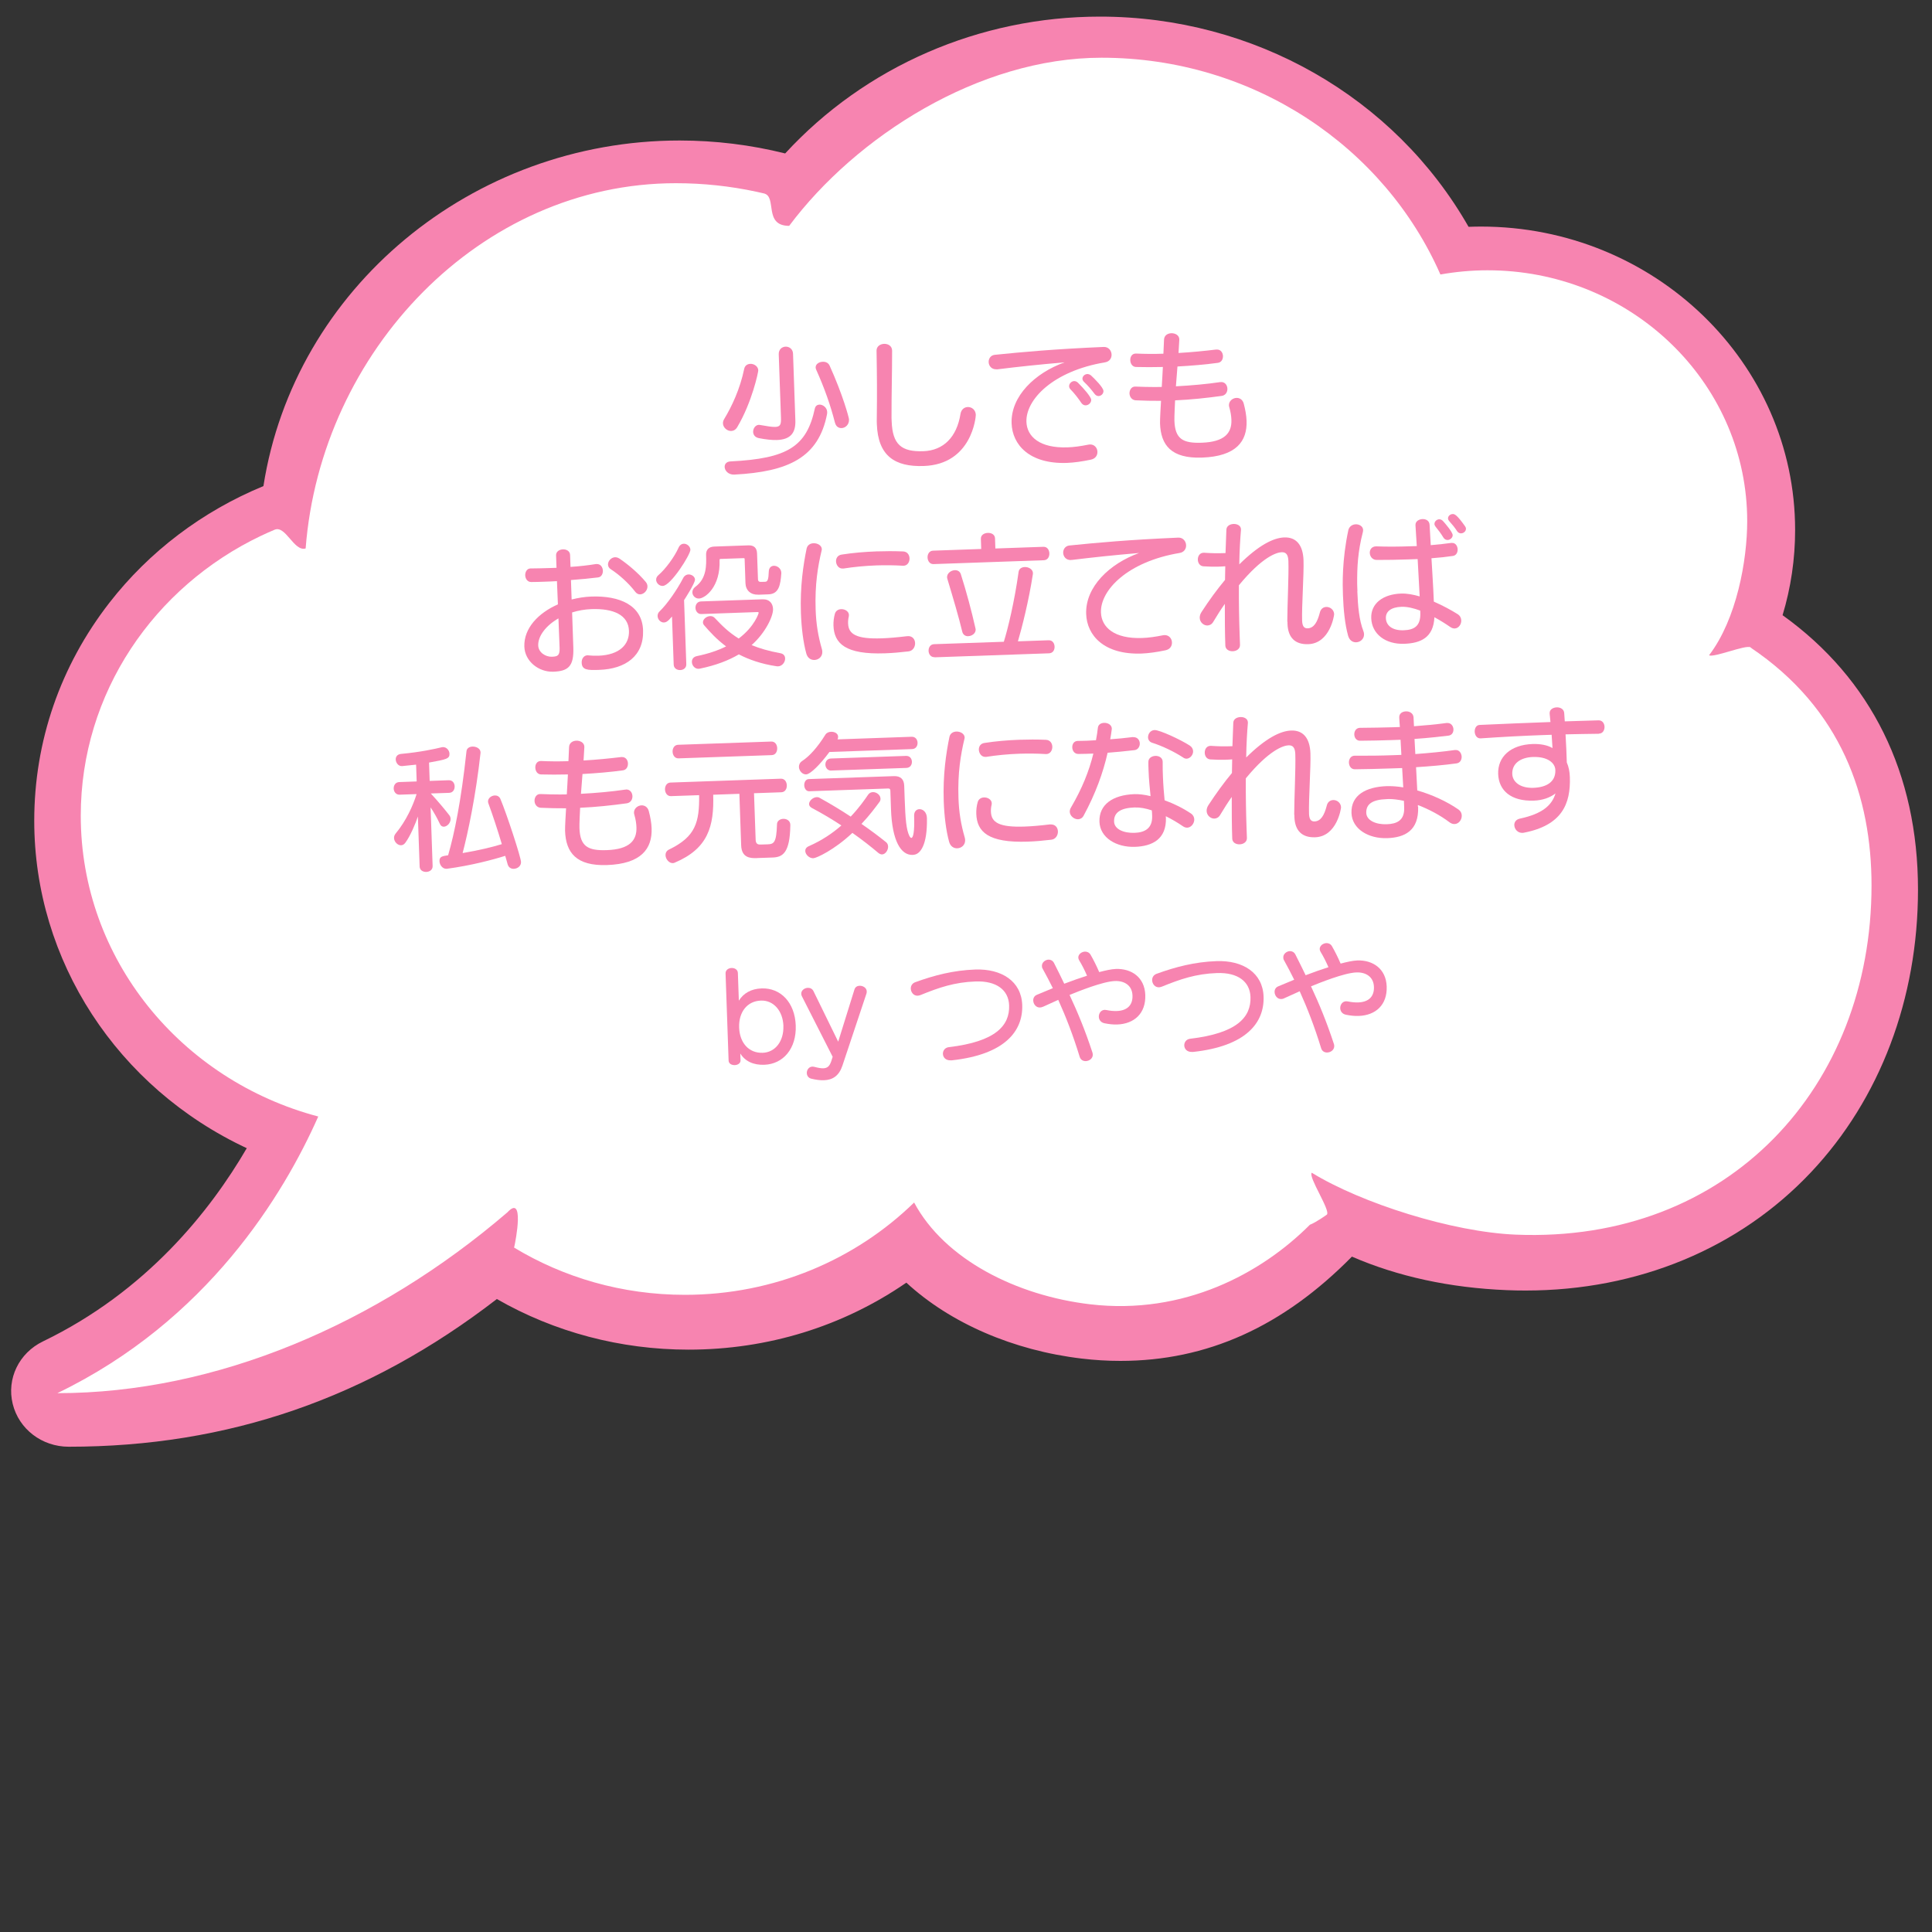 <?xml version="1.0" encoding="UTF-8"?><svg id="a" xmlns="http://www.w3.org/2000/svg" viewBox="0 0 400 400"><rect x="0" y="0" width="400" height="400" fill="#333333" stroke="none"/><defs><style>.b{fill:#fff;}.c{fill:#f784b0;}</style></defs><g><path class="c" d="M369.06,127.38c1.72-5.69,2.6-11.62,2.6-17.65,0-34.64-29.17-62.82-65.02-62.82-.85,0-1.72,.02-2.59,.05-15.33-26.89-44.42-43.52-76.32-43.52-24.93,0-48.59,10.31-65.17,28.33-7.11-1.78-14.46-2.68-21.86-2.68-43,0-79.78,30.66-86.16,71.55-12.64,5.21-23.64,13.54-31.88,24.14-10.19,13.11-15.57,28.72-15.57,45.16,0,28.94,17.18,55.25,44,67.78-7.56,12.98-20.76,29.65-42.19,40-4.97,2.4-7.55,7.72-6.27,12.94,1.28,5.22,6.05,8.87,11.6,8.87,32.98,0,61.99-10.01,88.64-30.58,11.94,6.86,25.62,10.48,39.68,10.48,16.38,0,31.92-4.79,45.1-13.87,9.07,8.37,22.16,14.05,36.32,15.72,2.68,.32,5.37,.48,8,.48,17.93,0,33.63-7.07,47.93-21.59,9.52,4.13,20.29,6.46,32.04,6.94,1.34,.06,2.67,.08,3.94,.08,23.21,0,44.19-8.7,59.07-24.49,14.28-15.15,22.15-35.93,22.15-58.5,0-24.06-9.68-43.66-28.01-56.81Z"/><path class="b" d="M362.38,134.02c-.98-.66,1.05,.63,0,0-.94-.56-7.54,2.18-8.54,1.65,5.72-7.48,7.9-19.68,7.9-27.76,0-27.83-22.65-50.55-51.12-51.89-.88-.04-1.76-.06-2.65-.06-3.33,0-6.59,.31-9.75,.87-11.58-26.38-38.63-44.88-70.16-44.88-25.41,0-50.84,16.33-64.67,34.81-5.39,0-2.44-6.05-5.22-6.71-.53-.13-1.06-.25-1.59-.36-5.36-1.15-10.92-1.76-16.64-1.76-40.55,0-73.52,34.86-76.66,75.62-2.41,.72-4.14-4.84-6.42-3.88-.95,.4-1.89,.82-2.82,1.26-22.11,10.53-37.32,32.52-37.32,57.95,0,29.75,20.83,54.79,49.17,62.28-7.16,16.15-22.93,42.27-54.02,57.28,32.9,0,66.24-14.33,93.15-37.41,3.59-3.9,1.8,5.64,1.42,7.27-.23,.98,0,0,0,0,10.25,6.2,22.37,9.78,35.36,9.78,18.56,0,35.35-7.31,47.46-19.11,6.31,11.8,21.24,19.28,36.44,21.07,19.41,2.28,35.47-6.41,45.5-16.47,1.32-.51,3.52-2.1,3.52-2.1,.78-.88-3.89-7.77-3.14-8.67,10.34,6.34,29.1,12.28,42.25,12.82,44.07,1.8,73.65-30.65,73.65-72.3,0-18.21-6.14-36.58-25.1-49.29Z"/></g><g><path class="c" d="M151.39,89.23c-.84,.03-1.68-.7-1.71-1.57-.01-.29,.07-.61,.26-.91,1.56-2.58,3.27-6.18,4.14-10.39,.15-.7,.69-1.01,1.27-1.03,.75-.03,1.61,.5,1.64,1.34,.01,.38-1.28,6.58-4.35,11.76-.33,.56-.79,.78-1.25,.8Zm.61,9.03c-1.22,.04-1.95-.83-1.97-1.58-.02-.58,.37-1.12,1.24-1.15,11.79-.59,15.74-3.07,17.44-10.97,.13-.53,.5-.77,.93-.79,.73-.03,1.59,.61,1.62,1.54,0,.12,0,.26-.02,.38-1.74,9.06-8.03,11.98-19.21,12.57h-.03Zm9.23-24.9c-.04-1.01,.67-1.56,1.4-1.59,.75-.03,1.53,.47,1.56,1.48l.48,13.77c.09,2.52-.91,3.98-3.83,4.08-.99,.03-2.24-.1-3.73-.39-.82-.17-1.16-.71-1.18-1.29-.02-.7,.47-1.44,1.17-1.46,.09,0,.14,0,.23,.02,1.52,.27,2.51,.43,3.18,.41,1.1-.04,1.23-.59,1.18-1.98l-.46-13.05Zm11.64,14.16c-.91-3.57-2.13-7.07-3.9-11.01-.06-.14-.1-.29-.1-.43-.02-.7,.71-1.16,1.47-1.18,.58-.02,1.14,.19,1.42,.79,2.74,6.06,4,10.74,4.02,11.15,.04,1.1-.78,1.77-1.53,1.79-.61,.02-1.17-.31-1.37-1.11Z"/><path class="c" d="M184.61,87.23c.17,4.78,1.99,6.34,6.54,6.19,4.2-.15,6.95-2.94,7.71-7.73,.17-.96,.82-1.39,1.49-1.42,.81-.03,1.64,.55,1.68,1.62,.01,.41-.8,10.25-10.78,10.59-5.97,.21-9.48-2.08-9.71-8.69-.01-.38-.03-.75-.01-1.16,.07-5.46,.04-8.71-.05-14.05,0-.87,.76-1.36,1.55-1.39,.81-.03,1.64,.41,1.67,1.37v.09c0,5.05-.13,8.57-.12,13.88l.03,.7Z"/><path class="c" d="M206.31,76.46c-1.04,.04-1.59-.73-1.62-1.48-.03-.72,.42-1.44,1.28-1.52,5.7-.58,12.32-1.19,22.55-1.63,.99-.03,1.59,.76,1.62,1.57,.03,.73-.41,1.47-1.37,1.62-10.76,1.8-16.42,7.71-16.26,12.32,.11,3.07,2.77,5.48,8.51,5.28,1.28-.04,2.72-.24,4.31-.56,.12-.03,.2-.04,.32-.04,.96-.03,1.54,.73,1.56,1.51,.03,.72-.39,1.44-1.37,1.64-1.82,.38-3.46,.61-4.94,.67-7.77,.27-11.31-3.76-11.46-8.19-.2-5.62,4.86-10.45,10.97-12.63-5.3,.45-9.69,.92-13.94,1.45h-.17Zm18.49,7.46c-.32,.01-.64-.12-.89-.46-.7-1.05-1.55-2.12-2.28-2.85-.18-.2-.28-.43-.28-.63-.02-.55,.48-1.06,1.04-1.08,.26,0,.56,.1,.8,.35,1.17,1.15,2.71,2.92,2.73,3.53,.02,.61-.54,1.12-1.12,1.14Zm2.66-1.92c-.29,0-.59-.12-.83-.44-.67-.9-1.46-1.81-2.15-2.45-.24-.22-.36-.45-.37-.68-.02-.52,.46-.97,1.01-.99,.26,0,.53,.1,.76,.29,.72,.67,2.55,2.47,2.58,3.22,.02,.55-.46,1.03-1.01,1.05Z"/><path class="c" d="M252.79,79.1c.84-.03,1.3,.65,1.33,1.38,.02,.67-.36,1.38-1.2,1.49-3.12,.43-6.39,.78-9.63,.92-.03,.78-.17,3.29-.14,4.21,.13,3.8,1.76,4.7,5.67,4.56,4.73-.17,6.23-2.02,6.13-4.74-.03-.81-.17-1.68-.44-2.6-.03-.14-.07-.26-.07-.38-.03-.93,.79-1.54,1.57-1.56,.61-.02,1.26,.33,1.49,1.17,.33,1.24,.55,2.45,.59,3.58,.15,4.23-2.15,7.36-9.23,7.61-6.35,.22-8.54-2.55-8.69-7.1,0-.23-.03-.75,.21-4.65-1.77,0-3.54-.02-5.26-.11-.81-.06-1.24-.74-1.27-1.41-.02-.7,.39-1.41,1.11-1.43h.17c1.31,.06,2.64,.08,4.01,.09,.46-.02,.93,0,1.39-.02,.07-1.37,.17-2.73,.23-4.13-1.94,.04-3.83,.05-5.57,0-.76-.03-1.16-.71-1.18-1.41-.02-.67,.33-1.35,1.11-1.37h.12c1.77,.08,3.69,.1,5.63,.03,.05-.96,.08-1.92,.13-2.91,.03-.87,.74-1.3,1.49-1.33,.81-.03,1.64,.41,1.67,1.22v.17l-.16,2.7c2.67-.15,5.36-.42,7.78-.71h.15c.81-.03,1.24,.65,1.27,1.32,.02,.67-.3,1.32-1.03,1.43-2.57,.35-5.46,.6-8.39,.76-.1,1.37-.22,2.74-.32,4.1,3.19-.17,6.34-.45,9.17-.87h.14Z"/><path class="c" d="M121.81,135.69c.73,.06,1.43,.1,2.06,.07,4.46-.16,6.45-2.37,6.35-5.16-.12-3.3-3.24-4.65-7.76-4.49-1.42,.05-2.78,.3-4.01,.69l.25,7.25c.14,3.91-1.05,4.91-4.15,5.02-2.99,.1-5.88-2.12-5.99-5.19-.13-3.83,2.92-6.98,6.95-8.75l-.2-4.81c-.93,.06-1.86,.09-2.75,.12-.87,.03-1.74,.06-2.58,.06-.78,0-1.21-.68-1.24-1.38-.02-.7,.36-1.41,1.08-1.43h.06c1.22-.02,2.55-.03,3.86-.08l1.48-.05-.09-2.58c-.03-.78,.68-1.21,1.41-1.24s1.46,.35,1.49,1.14l.09,2.49c1.85-.12,3.68-.33,5.26-.59h.17c.81-.03,1.24,.68,1.27,1.37,.02,.64-.3,1.32-1,1.4-1.62,.2-3.56,.39-5.61,.54l.14,4.03c1.32-.34,2.71-.56,4.07-.61,5.91-.21,10.54,1.81,10.72,6.97,.19,5.33-3.64,8.02-9.06,8.21-2.46,.09-3.6,.04-3.65-1.5-.03-.72,.38-1.49,1.2-1.52h.17Zm-6.19-7.66c-2.59,1.48-4.25,3.66-4.19,5.6,.05,1.48,1.56,2.38,2.81,2.34,1.22-.04,1.67-.23,1.62-1.86l-.24-6.09Zm15.89-5.52c-1.4-1.84-3.41-3.6-5.07-4.67-.39-.25-.54-.59-.56-.94-.03-.72,.64-1.5,1.46-1.53,.29,0,.58,.07,.88,.26,1.69,1.13,3.94,3,5.48,4.86,.24,.28,.34,.6,.35,.89,.03,.87-.73,1.65-1.51,1.68-.35,.01-.73-.15-1.03-.54Z"/><path class="c" d="M135.85,120.02c0-.32,.12-.64,.43-.91,1.52-1.3,3.35-3.8,4.21-5.72,.24-.56,.67-.81,1.07-.82,.67-.02,1.35,.56,1.38,1.23,.04,.98-4.04,7.46-5.72,7.51-.75,.03-1.36-.62-1.38-1.29Zm3.29,7.61c-.89,1.08-1.29,1.23-1.67,1.25-.7,.02-1.3-.62-1.32-1.32-.01-.35,.09-.67,.4-.97,1.57-1.51,3.62-4.45,4.92-6.96,.25-.47,.67-.69,1.08-.7,.64-.02,1.32,.45,1.34,1.06,.03,.73-2.12,4.05-2.26,4.26l.46,13.25c.03,.81-.6,1.21-1.26,1.23-.64,.02-1.32-.33-1.35-1.14l-.35-9.94Zm6.08-.5c-.78,.03-1.21-.63-1.23-1.26-.02-.67,.36-1.32,1.14-1.35l12.73-.44c1.51-.05,2.15,.91,2.19,2.01,.05,1.51-1.6,4.96-4.44,7.47,1.62,.67,3.55,1.24,5.95,1.68,.67,.12,.98,.55,.99,1.07,.03,.75-.58,1.62-1.48,1.65-.12,0-.2,0-.29-.02-3.15-.47-5.71-1.37-7.81-2.46-2.08,1.23-4.71,2.26-8.05,2.95-.09,.03-.17,.04-.26,.04-.84,.03-1.39-.71-1.41-1.4-.02-.55,.28-1.08,1.03-1.23,2.36-.49,4.37-1.17,6.05-2.01-1.94-1.44-3.35-2.99-4.54-4.37-.18-.2-.25-.4-.25-.6-.02-.67,.74-1.28,1.49-1.3,.35-.01,.67,.09,.94,.37,1.54,1.63,2.89,2.98,4.97,4.27,3.39-2.56,4.14-5.31,4.14-5.31,0-.12-.09-.17-.27-.17l-11.6,.41Zm11.76-4.01c-1.57,.05-2.59-.9-2.64-2.38l-.17-4.99c0-.17-.06-.2-.3-.19l-4.67,.16c-.17,0-.23,.07-.22,.24,.2,5.57-3,7.91-4.25,7.96-.78,.03-1.36-.59-1.38-1.26-.01-.41,.17-.85,.63-1.18,2.32-1.71,2.28-4.4,2.21-6.58-.04-1.1,.58-1.7,1.68-1.74l7.07-.25c1.16-.04,1.76,.52,1.8,1.68l.19,5.33c.02,.58,.43,.57,.8,.55l.7-.02c.52-.02,.68-.52,.74-2.14,.03-.79,.51-1.15,1.03-1.17,.73-.03,1.53,.56,1.56,1.43v.15c-.17,2.41-.51,4.25-2.63,4.33l-2.14,.08Z"/><path class="c" d="M168.42,112.47c.81-.03,1.7,.43,1.73,1.22,0,.12-.02,.2-.05,.32-.76,3.19-1.41,7.01-1.23,12.2,.1,2.99,.51,5.47,1.3,8.2,.06,.17,.07,.38,.08,.52,.04,1.04-.78,1.68-1.62,1.71-.73,.03-1.44-.38-1.7-1.36-.63-2.3-1-5.28-1.11-8.38-.19-5.42,.49-10,1.19-13.36,.18-.73,.78-1.04,1.41-1.07Zm19.51,19.23c1.01-.04,1.5,.67,1.53,1.43,.03,.78-.44,1.61-1.33,1.73-1.76,.21-3.41,.35-4.89,.4-8.23,.29-10.55-2.04-10.68-5.75-.03-.84,.09-1.69,.29-2.42,.18-.65,.72-.95,1.3-.97,.78-.03,1.58,.44,1.61,1.19,0,.09,0,.2-.02,.29-.13,.53-.17,1.02-.15,1.49,.08,2.2,1.68,3.25,6.98,3.07,1.45-.05,3.19-.2,5.18-.44h.17Zm-.97-14.57c-1.8-.11-3.63-.13-5.46-.07-2.38,.08-4.72,.31-6.88,.65h-.17c-.81,.03-1.33-.73-1.36-1.48-.02-.64,.33-1.29,1.17-1.41,2.37-.37,4.77-.57,7.2-.66,1.83-.06,3.65-.07,5.52,.01,.87,.03,1.3,.71,1.33,1.41,.03,.75-.41,1.52-1.22,1.55h-.12Z"/><path class="c" d="M193.28,116.79c-.78,.03-1.21-.65-1.24-1.35s.36-1.41,1.14-1.43l9.97-.35-.07-2.09c-.03-.81,.68-1.21,1.44-1.24,.72-.03,1.46,.33,1.49,1.14l.07,2.09,9.94-.35c.81-.03,1.21,.65,1.24,1.35,.02,.7-.33,1.4-1.14,1.43l-22.84,.8Zm.21,19.27c-.78,.03-1.21-.62-1.24-1.29-.02-.7,.36-1.38,1.14-1.4l14.44-.5c.84-2.67,2.21-8.35,3.06-14.47,.09-.67,.66-.98,1.27-1,.78-.03,1.67,.44,1.7,1.25,0,.09,0,.17-.02,.26-.85,5.52-2.26,11.05-3.09,13.87l6.35-.22c.81-.03,1.21,.62,1.24,1.32,.02,.67-.33,1.35-1.14,1.38l-23.71,.83Zm6.99-4.34c-.55,.02-1.08-.25-1.25-.92-.71-2.99-1.9-6.99-3.08-10.92-.03-.12-.07-.23-.07-.35-.03-.84,.82-1.45,1.6-1.48,.55-.02,1.05,.22,1.25,.83,1.17,3.67,2.24,7.7,3.03,11.21,.03,.09,.03,.14,.04,.23,.03,.81-.76,1.36-1.52,1.39Z"/><path class="c" d="M221.74,115.95c-1.04,.04-1.59-.73-1.62-1.48-.03-.72,.42-1.44,1.28-1.53,5.7-.58,12.32-1.19,22.55-1.63,.99-.04,1.59,.76,1.62,1.57,.03,.73-.41,1.47-1.37,1.61-10.76,1.8-16.42,7.71-16.26,12.32,.11,3.07,2.77,5.48,8.51,5.28,1.28-.04,2.72-.24,4.31-.56,.12-.03,.2-.04,.32-.04,.96-.03,1.54,.73,1.56,1.51,.03,.73-.38,1.44-1.36,1.64-1.82,.38-3.46,.61-4.94,.67-7.77,.27-11.31-3.76-11.46-8.19-.2-5.62,4.86-10.44,10.97-12.63-5.3,.45-9.69,.92-13.94,1.44h-.17Z"/><path class="c" d="M266.52,128.72c0-3.22,.33-9.74,.23-12.55-.05-1.33-.47-1.87-1.4-1.84-1.04,.04-3.97,.92-8.85,6.84-.02,3.48,.04,7.11,.16,10.42l.07,1.91c.03,.84-.71,1.3-1.49,1.33-.75,.03-1.52-.35-1.55-1.19v-.06c-.09-2.49-.11-5.51-.1-8.56-.8,1.13-1.6,2.38-2.39,3.71-.3,.53-.76,.75-1.19,.77-.78,.03-1.59-.64-1.62-1.57-.01-.38,.09-.79,.36-1.2,1.62-2.5,3.26-4.73,4.88-6.67,.02-.96,.02-1.92,.05-2.82-.55,.05-1.01,.06-1.45,.08-.99,.03-1.83,0-3.08-.07-.76-.06-1.13-.72-1.15-1.35-.03-.72,.36-1.43,1.17-1.46h.12c1.66,.11,2.73,.13,4.44,.07,.08-1.95,.13-3.63,.18-4.85,.03-.78,.77-1.16,1.5-1.18,.72-.02,1.49,.33,1.52,1.08v.17c-.16,1.83-.31,4.33-.35,7.12,4.01-3.97,7.06-5.5,9.3-5.58,2.46-.09,3.88,1.52,4,4.71,.1,2.81-.39,9.62-.29,12.52,.04,1.1,.38,1.61,1.13,1.59,1.33-.05,2.02-1.29,2.53-3.22,.18-.82,.74-1.19,1.35-1.21,.75-.03,1.59,.55,1.62,1.51,0,.26-.86,6.04-5.36,6.2-2.67,.09-4.2-1.3-4.3-4.23v-.41Z"/><path class="c" d="M281.02,122.41c.11,3.07,.38,6.02,1.25,8.23,.1,.23,.13,.46,.14,.66,.03,.99-.78,1.65-1.62,1.68-.7,.02-1.38-.36-1.67-1.33-.66-2.33-.97-5.39-1.08-8.52-.07-2.06-.22-7.16,1.13-13.42,.21-.76,.86-1.13,1.5-1.16,.75-.03,1.52,.41,1.55,1.17,0,.11-.02,.23-.04,.38-1.07,4.13-1.22,7.36-1.19,10.87l.05,1.45Zm19.62-10c.72-.03,1.13,.66,1.15,1.32,.02,.64-.28,1.26-.97,1.37-1.27,.19-2.77,.36-4.45,.48,0,.2,.39,6.11,.49,8.98,1.86,.81,3.6,1.76,4.91,2.58,.53,.33,.75,.82,.77,1.31,.03,.81-.55,1.64-1.36,1.67-.29,.01-.61-.09-.94-.32-.92-.64-2.05-1.35-3.26-2.01-.2,4.22-2.83,5.38-6.25,5.5-3.88,.14-6.72-2.03-6.83-5.31-.11-3.04,2.44-4.96,6.18-5.09,1.19-.04,2.5,.2,3.85,.59-.14-2.29-.26-5.07-.42-7.73l-1.94,.07c-2.12,.07-4.35,.12-6.53,.11-.9,0-1.42-.73-1.44-1.46-.02-.67,.39-1.32,1.26-1.35h.14c2.33,.09,4.73,.06,7.05-.02l1.28-.04c-.09-1.62-.2-3.1-.27-4.29v-.06c-.03-.78,.71-1.21,1.46-1.24,.7-.02,1.41,.33,1.46,1.17,.07,1.13,.15,2.58,.24,4.23,1.65-.14,3.12-.31,4.28-.47h.14Zm-6.59,14.01c-1.35-.5-2.67-.83-3.89-.79-2.17,.08-3.28,.98-3.23,2.35,.05,1.57,1.4,2.59,3.69,2.51,2.2-.08,3.54-.88,3.44-3.63l-.02-.44Zm5.67-14.62c-.32,.01-.67-.15-.89-.52-.49-.82-1.1-1.62-1.59-2.21-.15-.2-.25-.4-.25-.57-.02-.52,.46-.97,.98-.99,.26,0,.55,.1,.8,.38,.36,.39,1.97,2.25,1.99,2.89,.02,.55-.52,1-1.04,1.02Zm2.8-1.37c-.29,0-.61-.12-.83-.44-.49-.77-1.01-1.39-1.61-2.06-.18-.2-.28-.4-.28-.6-.02-.46,.43-.89,.96-.9,.43-.02,.91,.2,2.56,2.52,.12,.17,.19,.34,.19,.51,.02,.52-.49,.95-.98,.96Z"/><path class="c" d="M86.52,169.05c-.47,1.41-1.57,4.06-2.62,5.46-.25,.33-.56,.48-.85,.49-.72,.03-1.45-.7-1.47-1.49-.01-.32,.09-.64,.34-.94,2.2-2.66,3.6-5.81,4.33-8.16l-3.51,.12c-.78,.03-1.21-.63-1.23-1.26-.02-.67,.36-1.32,1.14-1.35l3.62-.13-.12-3.48c-.93,.09-1.91,.21-2.89,.3h-.06c-.72,.03-1.24-.68-1.27-1.35-.02-.55,.28-1.08,1.09-1.17,4.05-.37,7.13-1.06,8.4-1.37,.09-.03,.17-.04,.26-.04,.78-.03,1.36,.68,1.38,1.37,.04,1.04-.63,1.18-4.23,1.83l.13,3.8,3.94-.14c.81-.03,1.21,.6,1.23,1.26,.02,.64-.33,1.32-1.14,1.35l-3.8,.13c1.42,1.52,3.08,3.52,3.84,4.51,.18,.23,.25,.49,.26,.75,.03,.81-.7,1.59-1.39,1.62-.32,.01-.64-.15-.83-.58-.6-1.29-1.25-2.42-1.92-3.42l.42,12.12c.03,.81-.62,1.21-1.29,1.24-.7,.02-1.38-.33-1.4-1.14l-.36-10.35Zm5.89,10.82c-.78,.03-1.39-.79-1.42-1.55-.03-.99,.57-1.06,1.79-1.25,1.29-4.46,2.69-11.18,3.8-21.53,.06-.64,.63-.95,1.24-.97,.78-.03,1.64,.41,1.67,1.16v.15c-.99,8.97-2.61,16.55-3.71,20.74,3.26-.55,6.11-1.23,8.12-1.85-.86-2.87-1.86-5.94-2.79-8.46-.03-.12-.07-.23-.07-.35-.02-.7,.68-1.24,1.41-1.27,.46-.02,.94,.2,1.16,.74,1.27,3,4.22,11.99,4.26,13.03,.03,.84-.71,1.39-1.49,1.42-.55,.02-1.08-.25-1.28-.94-.17-.54-.3-1.15-.5-1.75-2.55,.81-7.13,2.02-12.07,2.68h-.12Z"/><path class="c" d="M129.61,163.45c.84-.03,1.3,.65,1.33,1.38,.02,.67-.36,1.38-1.2,1.49-3.12,.43-6.39,.78-9.63,.92-.03,.78-.18,3.29-.14,4.21,.13,3.8,1.76,4.7,5.67,4.56,4.72-.17,6.23-2.02,6.13-4.74-.03-.81-.17-1.68-.44-2.6-.03-.14-.07-.26-.07-.37-.03-.93,.79-1.54,1.57-1.56,.61-.02,1.26,.33,1.49,1.17,.33,1.24,.55,2.45,.59,3.58,.15,4.23-2.15,7.36-9.23,7.61-6.35,.22-8.54-2.55-8.69-7.1,0-.23-.03-.75,.21-4.65-1.77,0-3.54-.02-5.26-.11-.81-.06-1.25-.74-1.27-1.41-.03-.7,.39-1.41,1.11-1.43h.17c1.31,.06,2.64,.08,4.01,.09,.46-.02,.93,0,1.39-.02,.07-1.37,.17-2.73,.23-4.13-1.94,.04-3.83,.05-5.57,0-.76-.03-1.16-.71-1.18-1.41-.02-.67,.33-1.35,1.11-1.37h.12c1.77,.08,3.69,.1,5.63,.03,.05-.96,.08-1.92,.13-2.91,.03-.87,.74-1.3,1.49-1.33,.81-.03,1.64,.41,1.67,1.22v.17l-.16,2.71c2.67-.15,5.36-.42,7.78-.71h.15c.81-.03,1.24,.65,1.26,1.32s-.3,1.32-1.02,1.43c-2.57,.35-5.46,.6-8.39,.76-.1,1.37-.22,2.74-.32,4.1,3.19-.17,6.34-.45,9.17-.87h.14Z"/><path class="c" d="M156.74,177.66c-1.42,.05-3.2-.06-3.29-2.64l-.37-10.67-5.42,.19c.2,6.55-1.06,11.15-7.96,14.06-.14,.06-.26,.1-.4,.1-.78,.03-1.48-.82-1.51-1.63-.02-.46,.2-.94,.74-1.19,5.51-2.66,6.28-5.65,6.22-11.25l-5.83,.2c-.78,.03-1.21-.66-1.24-1.38-.02-.7,.36-1.41,1.14-1.43l22.84-.8c.81-.03,1.21,.66,1.24,1.35,.03,.72-.33,1.43-1.14,1.46l-5.65,.2,.34,9.65c.04,.99,.62,1,1.2,.97l1.25-.04c1.33-.05,1.85-.3,1.97-4.16,0-.7,.66-1.1,1.3-1.12,.7-.02,1.44,.38,1.46,1.23v.09c-.08,5.84-1.65,6.62-3.68,6.69l-3.22,.11Zm-16.25-20.65c-.78,.03-1.21-.65-1.24-1.38-.02-.7,.36-1.4,1.14-1.43l19.28-.67c.81-.03,1.21,.65,1.24,1.35,.02,.73-.33,1.43-1.14,1.46l-19.28,.67Z"/><path class="c" d="M171.72,155.69c-1.91,2.59-3.93,4.61-4.83,4.64-.75,.03-1.45-.73-1.48-1.54-.01-.44,.17-.91,.68-1.24,1.42-.92,3.15-2.78,4.8-5.45,.25-.39,.71-.58,1.17-.59,.72-.03,1.43,.33,1.46,.99,0,.17-.02,.38-.12,.58l15.34-.54c.81-.03,1.21,.6,1.23,1.23,.02,.64-.33,1.29-1.14,1.32l-17.1,.6Zm20.19,13.72c.11,5.71-1.45,7.39-2.64,7.55-.12,0-.2,.04-.32,.04-2.43,.08-4.25-2.9-4.48-9.45l-.13-3.88c-.01-.29-.16-.43-.45-.42l-16.35,.57c-.64,.02-1.01-.6-1.03-1.24-.02-.61,.3-1.26,.94-1.28l17.6-.61c1.39-.05,2.11,.62,2.16,2.01l.09,2.61c.15,4.35,.34,6.43,.97,7.75,.13,.25,.28,.42,.42,.42,.35-.01,.69-1.16,.57-4.58-.03-.9,.5-1.35,1.08-1.37,.72-.03,1.53,.58,1.57,1.83v.06Zm-23.51,8.28c-.84,.03-1.65-.75-1.68-1.51-.01-.38,.21-.76,.72-.98,2.74-1.2,4.98-2.73,6.76-4.3-1.84-1.21-3.89-2.45-6.11-3.62-.38-.22-.57-.47-.58-.79-.02-.67,.79-1.42,1.58-1.45,.2,0,.41,.02,.58,.13,2.22,1.23,4.41,2.54,6.46,3.9,1.74-1.83,2.9-3.5,3.61-4.54,.25-.36,.59-.51,.97-.53,.75-.03,1.56,.58,1.59,1.34,0,.23-.04,.5-.24,.73-.8,1.07-2.02,2.74-3.7,4.51,1.93,1.33,3.66,2.63,5.07,3.77,.3,.22,.43,.57,.44,.91,.03,.75-.55,1.62-1.25,1.64-.23,0-.5-.1-.74-.29-1.55-1.31-3.35-2.73-5.4-4.17-3.71,3.5-7.42,5.22-8.09,5.25Zm3.72-18.15c-.78,.03-1.21-.6-1.23-1.21-.02-.64,.36-1.26,1.14-1.29l15.54-.54c.81-.03,1.21,.57,1.23,1.2,.02,.61-.33,1.26-1.15,1.29l-15.54,.54Z"/><path class="c" d="M197.99,151.46c.81-.03,1.7,.43,1.73,1.22,0,.12-.02,.2-.05,.32-.76,3.19-1.41,7.01-1.23,12.2,.1,2.99,.51,5.47,1.3,8.2,.06,.17,.07,.38,.08,.52,.04,1.04-.78,1.68-1.62,1.71-.72,.03-1.44-.39-1.7-1.36-.63-2.3-1-5.28-1.11-8.38-.19-5.42,.49-10,1.19-13.36,.18-.73,.78-1.04,1.41-1.07Zm19.51,19.23c1.01-.04,1.5,.67,1.53,1.43,.03,.78-.44,1.61-1.33,1.73-1.76,.21-3.41,.35-4.89,.4-8.23,.29-10.55-2.04-10.68-5.75-.03-.84,.08-1.69,.29-2.42,.18-.65,.72-.96,1.3-.98,.78-.03,1.58,.44,1.61,1.19,0,.09,0,.2-.02,.29-.13,.53-.17,1.02-.15,1.49,.08,2.2,1.68,3.25,6.99,3.06,1.45-.05,3.19-.2,5.18-.44h.17Zm-.97-14.57c-1.8-.11-3.63-.13-5.46-.07-2.38,.08-4.72,.31-6.88,.65h-.17c-.81,.04-1.33-.73-1.36-1.48-.02-.64,.33-1.29,1.17-1.4,2.37-.37,4.77-.57,7.2-.66,1.83-.06,3.65-.07,5.51,.01,.87,.03,1.3,.71,1.33,1.4,.03,.75-.41,1.52-1.22,1.55h-.12Z"/><path class="c" d="M234.63,152.62c.87-.03,1.33,.62,1.35,1.29,.02,.64-.36,1.32-1.11,1.4-1.94,.24-3.76,.39-5.55,.54-.93,4.12-2.49,8.45-4.97,13.03-.27,.5-.7,.72-1.13,.74-.81,.03-1.71-.67-1.74-1.56,0-.29,.07-.58,.26-.88,2.3-3.94,3.72-7.47,4.63-11.16-1.04,.04-2.09,.07-3.1,.08-.81,0-1.24-.65-1.27-1.35-.02-.67,.33-1.32,1.11-1.35,.64-.02,1.25-.01,1.89-.04,.64-.02,1.27-.07,1.91-.1,.17-.85,.29-1.72,.4-2.63,.09-.64,.66-.95,1.27-.97,.75-.03,1.58,.38,1.61,1.19,0,.06-.02,.15-.02,.2-.09,.67-.18,1.34-.31,2.01,1.53-.11,3.07-.25,4.6-.45h.17Zm6.76,16.62c.16,4.55-2.87,5.96-6.41,6.09-3.83,.13-7.24-1.87-7.35-5.2-.12-3.54,2.74-5.55,7.23-5.71,.93-.03,2.09,.1,3.35,.41-.14-1.59-.35-3.24-.42-5.44-.02-.52-.04-1.04-.03-1.62-.03-.81,.71-1.24,1.44-1.27,.73-.03,1.49,.35,1.52,1.19v.09c-.02,1.07,.02,2.06,.05,2.96,.07,1.91,.21,3.48,.35,4.95,1.91,.69,3.83,1.64,5.46,2.74,.45,.3,.67,.76,.68,1.2,.03,.84-.64,1.7-1.45,1.73-.29,0-.55-.07-.85-.26-1.16-.8-2.38-1.51-3.59-2.11v.26Zm-6.42-2.07c-2.93,.1-4.38,1.02-4.31,2.94,.05,1.57,2,2.4,4.23,2.32,2.15-.07,3.74-.94,3.65-3.52-.01-.38-.03-.75-.07-1.13-1.26-.42-2.46-.64-3.5-.6Zm10.03-10.31c-1.9-1.24-4.38-2.43-6.46-3.08-.56-.18-.84-.64-.85-1.1-.03-.72,.5-1.5,1.34-1.53,1.04-.04,5.41,1.99,7.28,3.2,.47,.3,.69,.73,.71,1.17,.03,.75-.61,1.53-1.34,1.56-.23,0-.47-.07-.68-.21Z"/><path class="c" d="M267.95,168.7c0-3.22,.33-9.74,.23-12.55-.05-1.33-.47-1.87-1.4-1.84-1.04,.04-3.97,.92-8.85,6.84-.02,3.48,.04,7.11,.16,10.42l.07,1.91c.03,.84-.71,1.3-1.49,1.33-.75,.03-1.52-.35-1.55-1.19v-.06c-.09-2.49-.11-5.51-.1-8.56-.8,1.13-1.6,2.38-2.39,3.71-.3,.53-.76,.75-1.19,.77-.78,.03-1.59-.64-1.62-1.57-.01-.38,.09-.79,.36-1.2,1.63-2.49,3.26-4.73,4.88-6.67,.02-.96,.02-1.92,.05-2.82-.55,.05-1.01,.06-1.45,.08-.99,.03-1.83,0-3.08-.07-.76-.06-1.13-.71-1.15-1.35-.03-.72,.36-1.43,1.17-1.46h.12c1.66,.11,2.73,.13,4.44,.07,.08-1.95,.13-3.63,.18-4.85,.03-.79,.77-1.16,1.5-1.18,.73-.03,1.49,.33,1.52,1.08v.17c-.16,1.84-.31,4.34-.35,7.12,4.01-3.97,7.06-5.5,9.3-5.58,2.46-.09,3.88,1.52,4,4.71,.1,2.81-.39,9.62-.29,12.52,.04,1.1,.38,1.61,1.13,1.59,1.33-.05,2.02-1.29,2.53-3.22,.17-.82,.74-1.19,1.35-1.21,.75-.03,1.59,.55,1.62,1.51,0,.26-.86,6.04-5.36,6.2-2.67,.09-4.2-1.31-4.3-4.23v-.41Z"/><path class="c" d="M293.61,167.04c.17,4.96-2.8,6.37-6.42,6.49-3.83,.13-7.26-1.87-7.38-5.2-.13-3.71,3-5.42,7.32-5.57h.23c.99-.01,2.06,.07,3.17,.26-.07-1.25-.15-2.61-.23-4-.81,.03-1.62,.06-2.44,.08-2.46,.09-4.93,.14-7.31,.17-.81,.03-1.24-.65-1.27-1.38-.02-.7,.36-1.41,1.17-1.43h.09c2.58,.02,5.31-.01,7.98-.11,.55-.02,1.1-.04,1.62-.06-.07-1.07-.1-2.12-.17-3.13l-2,.07c-2.03,.07-4.12,.11-6.35,.13-.78,.03-1.21-.62-1.23-1.29-.02-.67,.36-1.35,1.14-1.38h.09c2.44-.03,4.67-.05,6.82-.12l1.39-.05c-.05-.69-.11-1.36-.13-1.94v-.06c-.03-.81,.65-1.21,1.38-1.24,.75-.03,1.52,.38,1.58,1.25,.02,.52,.07,1.16,.09,1.83,2.23-.17,4.43-.36,6.74-.67h.17c.78-.03,1.24,.65,1.26,1.31,.02,.61-.3,1.23-1.06,1.31-.87,.12-4.25,.5-7,.68,.06,.98,.1,2.06,.17,3.13,2.95-.22,5.76-.49,8.21-.84h.14c.75-.03,1.21,.68,1.24,1.37,.02,.64-.3,1.29-1.05,1.4-2.54,.35-5.41,.6-8.39,.79,.09,1.71,.18,3.39,.25,4.81,3.08,.88,6.18,2.31,8.56,3.97,.45,.33,.64,.76,.65,1.23,.03,.87-.61,1.73-1.48,1.76-.32,.01-.7-.09-1.06-.37-1.94-1.47-4.27-2.69-6.54-3.57v.35Zm-2.93-1.23c-1.17-.25-2.25-.39-3.15-.38l-.43,.02c-2.87,.1-4.29,.96-4.23,2.85,.06,1.59,2.03,2.43,4.23,2.35,2.06-.07,3.72-.74,3.62-3.46l-.05-1.36Z"/><path class="c" d="M331.01,151.92c-2.26,.02-4.55,.07-6.88,.12,.13,2.11,.21,4.23,.26,5.82,.38,.86,.59,1.87,.63,3,.2,5.6-1.65,10.01-9.5,11.54-.09,0-.2,.04-.29,.04-1.01,.04-1.68-.78-1.71-1.6-.02-.61,.34-1.17,1.14-1.35,4.75-1.01,6.67-2.82,7.39-5.22-1.1,.85-2.65,1.43-4.48,1.49-4.75,.17-7.27-2.1-7.39-5.52-.12-3.51,2.52-6.04,7.13-6.2,1.57-.05,3.05,.21,4.12,.84-.06-.87-.12-1.85-.18-2.75l-1.83,.06c-4.23,.15-8.49,.38-12.83,.68h-.06c-.78,.03-1.18-.68-1.21-1.38-.02-.67,.3-1.37,1.02-1.4,4.98-.23,9.88-.43,14.67-.6-.05-.58-.1-1.16-.17-1.71v-.12c-.03-.75,.68-1.18,1.46-1.21,.72-.03,1.49,.35,1.55,1.16,.05,.55,.07,1.16,.12,1.74,2.35-.08,4.7-.13,6.99-.21,.78-.03,1.21,.62,1.24,1.32,.02,.7-.36,1.41-1.14,1.43h-.06Zm-13.56,4.8c-2.84,.1-4.42,1.49-4.35,3.52,.05,1.57,1.53,2.96,4.37,2.87,2.64-.09,4.63-1.18,4.55-3.67-.05-1.57-1.75-2.81-4.57-2.71Z"/></g><g><path class="c" d="M153.32,219.53c.02,.62-.59,.97-1.19,.99-.62,.02-1.26-.28-1.28-.93l-.63-18.04c-.03-.72,.61-1.12,1.24-1.14,.65-.02,1.29,.33,1.31,1.05l.2,5.72c.95-1.53,2.52-2.46,4.71-2.54,3.95-.14,6.9,2.93,7.07,7.68,.17,4.75-2.57,7.99-6.52,8.13-2.22,.08-3.95-.71-4.96-2.33l.05,1.4Zm8.88-7.11c-.11-3.12-2.04-5.36-4.66-5.26-2.87,.1-4.62,2.41-4.51,5.58,.11,3.17,2.01,5.33,4.88,5.23,2.62-.09,4.39-2.43,4.28-5.55Z"/><path class="c" d="M172.4,218.81l-6.37-12.53c-.11-.2-.14-.37-.14-.54-.02-.7,.68-1.2,1.36-1.22,.47-.02,.93,.19,1.17,.68l5.12,10.47,3.37-10.82c.16-.51,.6-.75,1.05-.76,.7-.02,1.47,.42,1.49,1.17,0,.15-.01,.3-.06,.45l-4.98,14.93c-.7,2.08-2,2.95-3.82,3.01-.8,.03-1.68-.09-2.66-.33-.58-.16-.87-.62-.89-1.15-.02-.62,.4-1.31,1.15-1.34,.12,0,.28,.02,.45,.06,.76,.2,1.34,.3,1.81,.29,.88-.03,1.31-.47,1.65-1.46l.29-.91Z"/><path class="c" d="M196.84,219.53c-1.07,.04-1.6-.64-1.62-1.34-.02-.62,.38-1.29,1.23-1.39,9.69-1.14,12.62-4.47,12.48-8.64-.11-3.22-2.65-5.11-6.93-4.96-4.37,.15-7.63,1.27-11.38,2.8-.22,.08-.42,.14-.62,.15-.85,.03-1.4-.7-1.43-1.45-.02-.53,.24-1.08,.88-1.33,3.95-1.44,7.94-2.48,12.46-2.64,5.45-.19,9.56,2.42,9.73,7.34,.19,5.47-3.69,10.28-14.58,11.46h-.22Z"/><path class="c" d="M215.89,208.44c-.2,.11-.4,.14-.59,.15-.8,.03-1.35-.7-1.38-1.43-.02-.5,.22-.98,.76-1.2,1.13-.46,2.22-.93,3.3-1.37-.67-1.35-1.37-2.7-2.12-4.05-.11-.17-.14-.37-.14-.54-.03-.73,.68-1.3,1.38-1.32,.42-.01,.86,.2,1.12,.69,.73,1.45,1.45,2.88,2.12,4.3,1.65-.63,3.24-1.19,4.72-1.66-.49-1.13-1.05-2.24-1.61-3.15-.13-.2-.19-.42-.2-.59-.02-.7,.68-1.22,1.38-1.25,.42-.01,.88,.17,1.15,.63,.64,1.1,1.26,2.36,1.8,3.61,1.34-.35,2.5-.61,3.45-.65,3.25-.11,5.96,1.74,6.09,5.39,.13,3.8-2.27,5.98-5.81,6.11-.82,.03-1.73-.07-2.66-.26-.78-.17-1.13-.76-1.15-1.33-.02-.7,.43-1.42,1.22-1.44,.12,0,.25,.02,.38,.04,.78,.17,1.51,.22,2.13,.2,2.17-.08,3.31-1.24,3.24-3.21-.07-2.1-1.68-3.07-3.63-3-2.55,.09-7.73,2.2-9.4,2.88,1.68,3.59,3.23,7.34,4.72,11.87,.05,.15,.08,.3,.09,.45,.03,.82-.7,1.35-1.43,1.38-.55,.02-1.08-.24-1.28-.88-1.38-4.5-2.84-8.25-4.44-11.8-1.03,.46-2.12,.95-3.22,1.46Z"/><path class="c" d="M246.81,217.79c-1.07,.04-1.6-.64-1.62-1.34-.02-.62,.38-1.29,1.23-1.39,9.69-1.14,12.62-4.47,12.48-8.64-.11-3.22-2.65-5.11-6.93-4.96-4.37,.15-7.63,1.27-11.38,2.8-.22,.08-.42,.14-.62,.15-.85,.03-1.4-.7-1.43-1.45-.02-.53,.24-1.08,.88-1.33,3.95-1.44,7.94-2.48,12.46-2.64,5.45-.19,9.56,2.42,9.73,7.34,.19,5.47-3.69,10.28-14.58,11.46h-.23Z"/><path class="c" d="M265.86,206.69c-.2,.11-.4,.14-.59,.15-.8,.03-1.35-.7-1.38-1.43-.02-.5,.21-.98,.76-1.2,1.13-.46,2.22-.93,3.3-1.37-.67-1.35-1.37-2.7-2.12-4.05-.11-.17-.14-.37-.14-.55-.03-.73,.68-1.3,1.38-1.32,.42-.01,.86,.2,1.12,.69,.73,1.45,1.45,2.88,2.13,4.3,1.65-.63,3.24-1.19,4.72-1.66-.49-1.13-1.05-2.24-1.61-3.15-.13-.2-.19-.42-.2-.59-.02-.7,.68-1.22,1.38-1.25,.42-.02,.88,.17,1.15,.63,.64,1.1,1.26,2.36,1.8,3.61,1.34-.35,2.5-.61,3.45-.65,3.25-.11,5.96,1.74,6.09,5.39,.13,3.8-2.27,5.98-5.81,6.1-.82,.03-1.73-.06-2.66-.26-.78-.17-1.13-.76-1.15-1.34-.02-.7,.43-1.42,1.23-1.44,.12,0,.25,.02,.38,.04,.78,.17,1.51,.22,2.13,.2,2.17-.08,3.31-1.24,3.24-3.21-.07-2.1-1.68-3.07-3.63-3-2.55,.09-7.73,2.2-9.4,2.88,1.68,3.59,3.23,7.34,4.72,11.87,.05,.15,.09,.3,.09,.45,.03,.82-.7,1.35-1.43,1.38-.55,.02-1.08-.24-1.28-.88-1.38-4.5-2.84-8.25-4.44-11.8-1.03,.46-2.12,.95-3.23,1.46Z"/></g></svg>